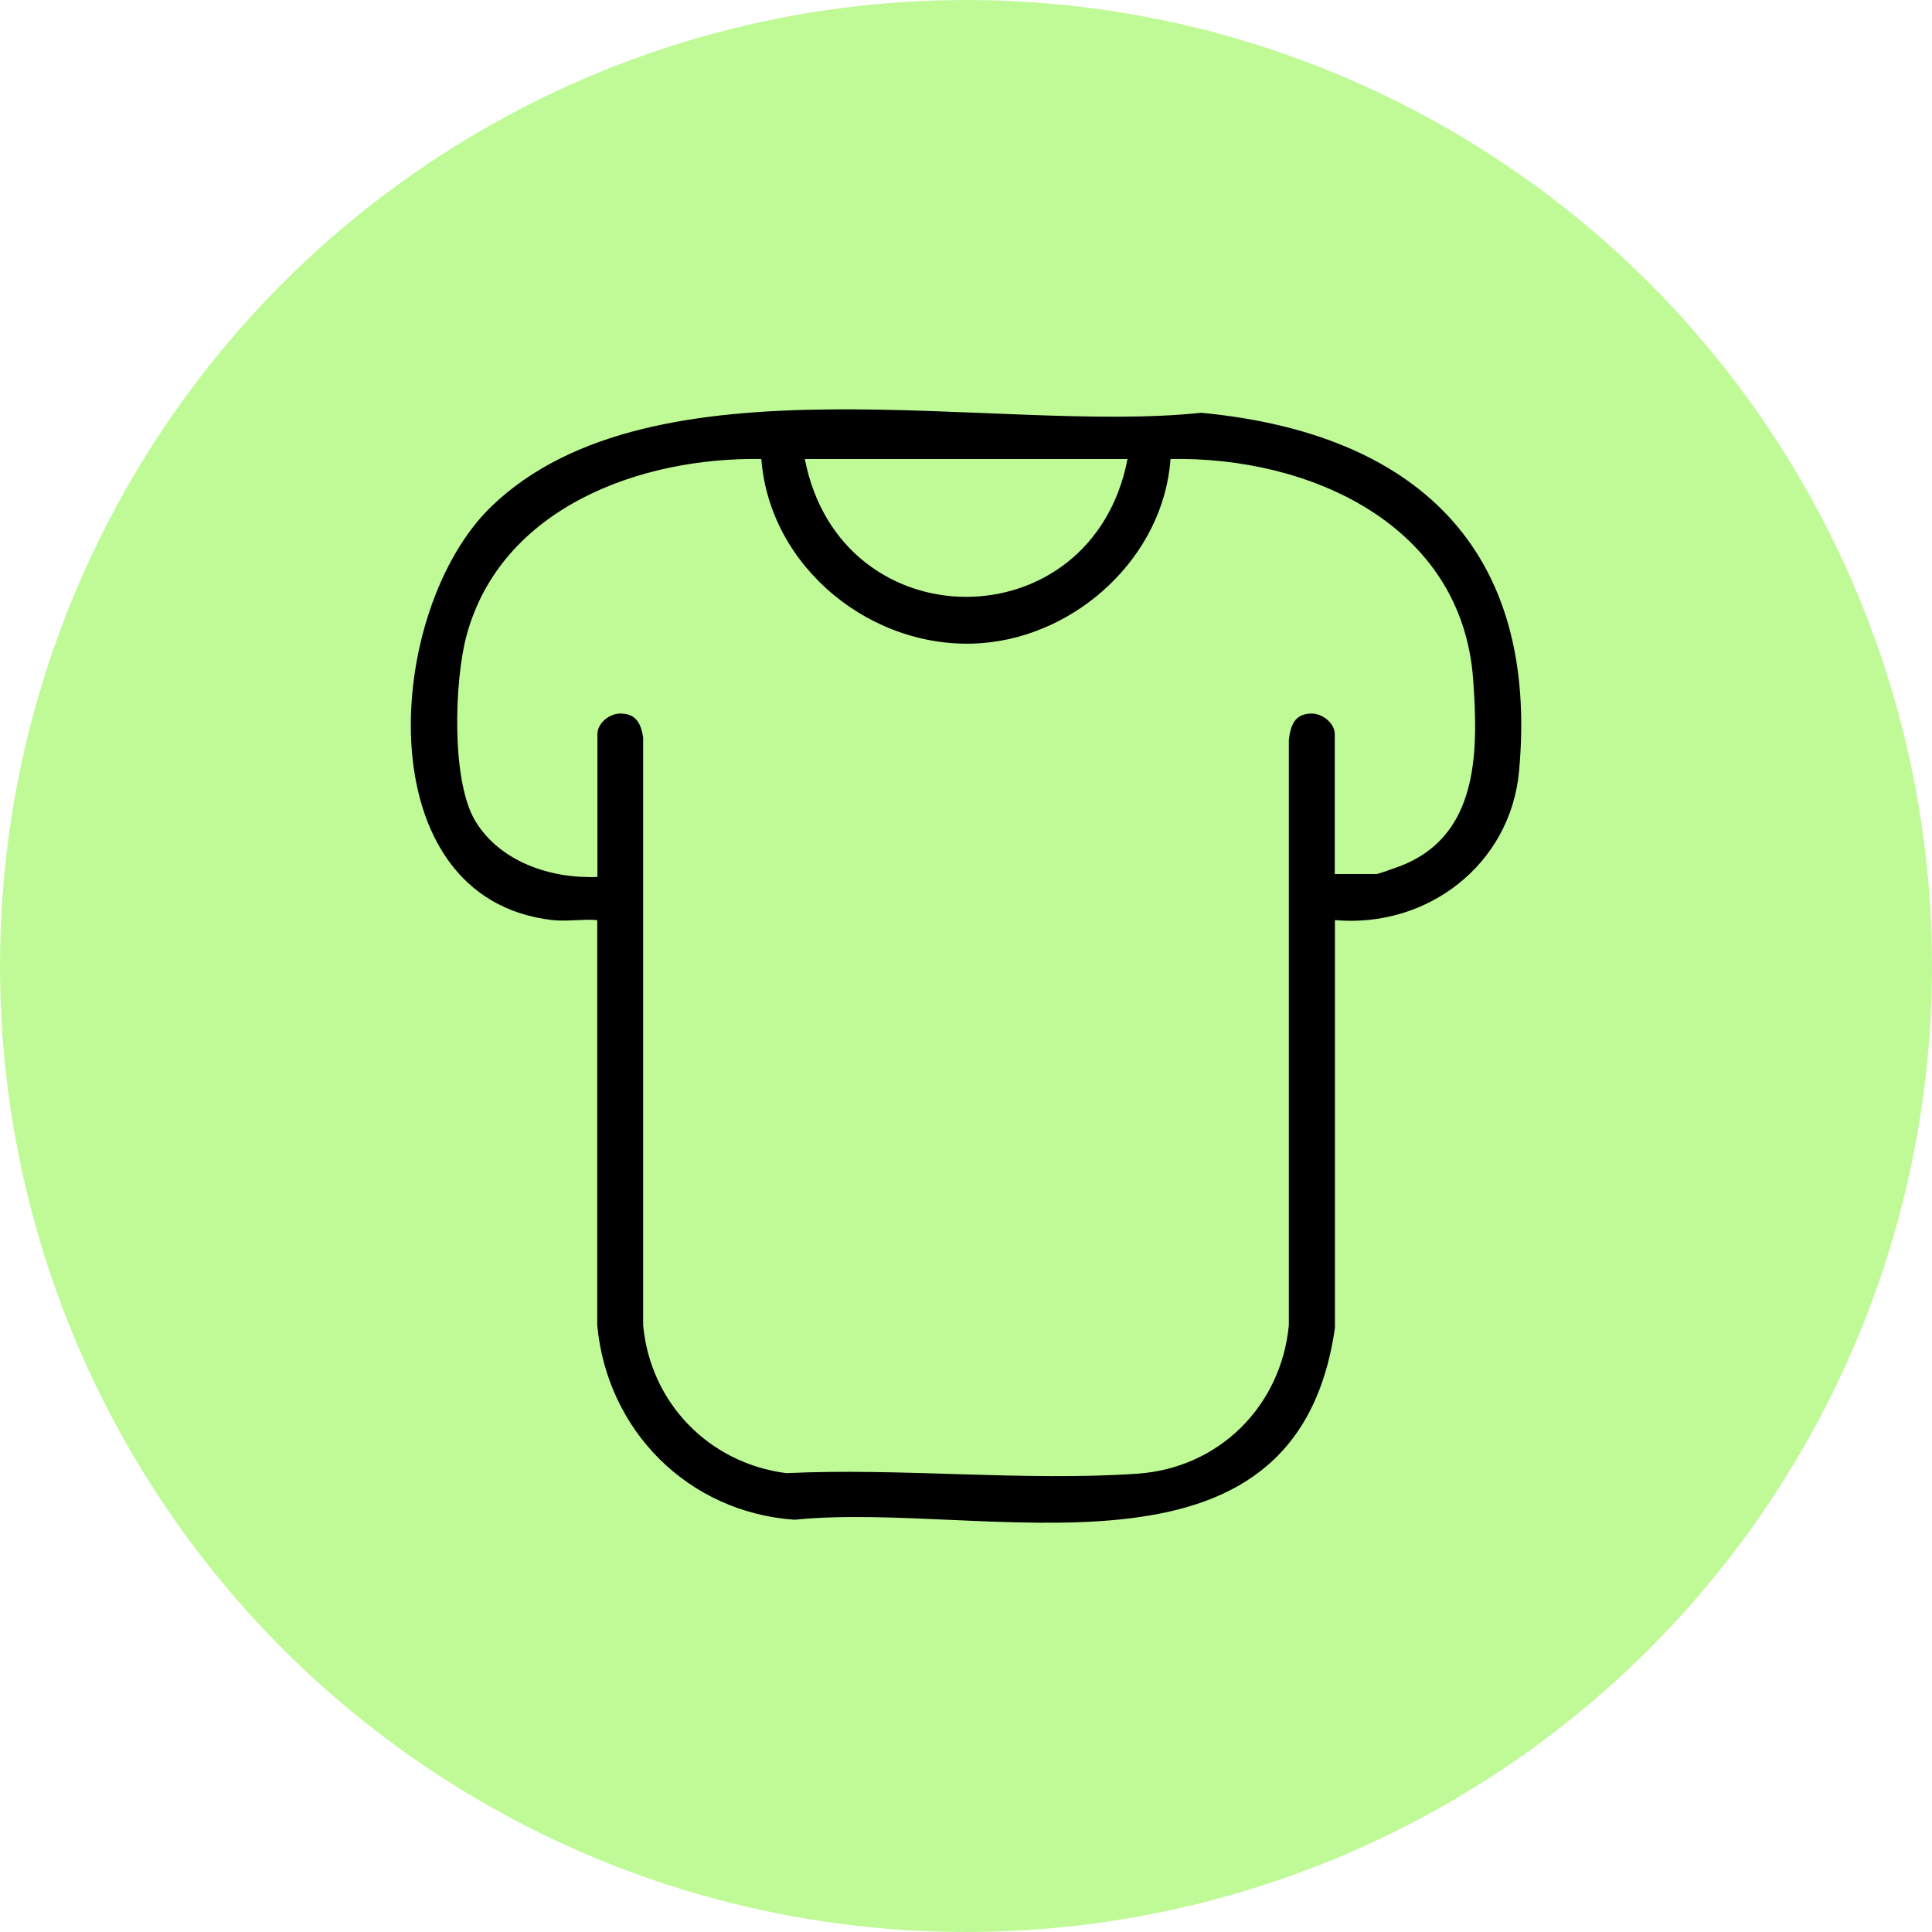 <svg xmlns="http://www.w3.org/2000/svg" id="Layer_2" data-name="Layer 2" viewBox="0 0 112.8 112.8"><defs><style>
      .cls-1 {
        fill: #bffa97;
      }
    </style></defs><g id="Layer_1-2" data-name="Layer 1"><circle class="cls-1" cx="56.4" cy="56.4" r="56.4"></circle><path d="M32.27,53.72c-10.98-1.23-9.84-18.14-3.56-24.17,9.45-9.07,29.43-4.17,41.42-5.45,12.47,1.18,19.76,7.88,18.56,20.93-.5,5.45-5.36,9.17-10.75,8.69v23.81c-2.29,16-20.36,10.06-31.55,11.2-6.21-.43-10.95-5.2-11.52-11.36v-23.65c-.83-.07-1.78.09-2.6,0ZM34.88,51.2v-8.33c0-.67.73-1.24,1.4-1.21.88.03,1.15.61,1.27,1.4v34.31c.42,4.55,3.85,8.06,8.36,8.64,6.69-.32,13.88.49,20.51.03,4.75-.33,8.38-3.94,8.83-8.67v-34.16c.09-.84.33-1.52,1.28-1.55.67-.02,1.4.55,1.4,1.21v8.16h2.44c.1,0,1.05-.34,1.26-.42,4.71-1.72,4.69-6.66,4.38-10.94-.65-9.06-9.58-13.03-17.67-12.87-.4,5.67-5.43,10.33-11.04,10.75-6.32.47-12.36-4.37-12.85-10.75-7.06-.12-15.19,2.84-17.21,10.3-.71,2.63-.91,8.5.52,10.85s4.36,3.36,7.1,3.25ZM65.83,26.8h-18.84c2.08,10.73,16.77,10.73,18.84,0Z"></path></g></svg>